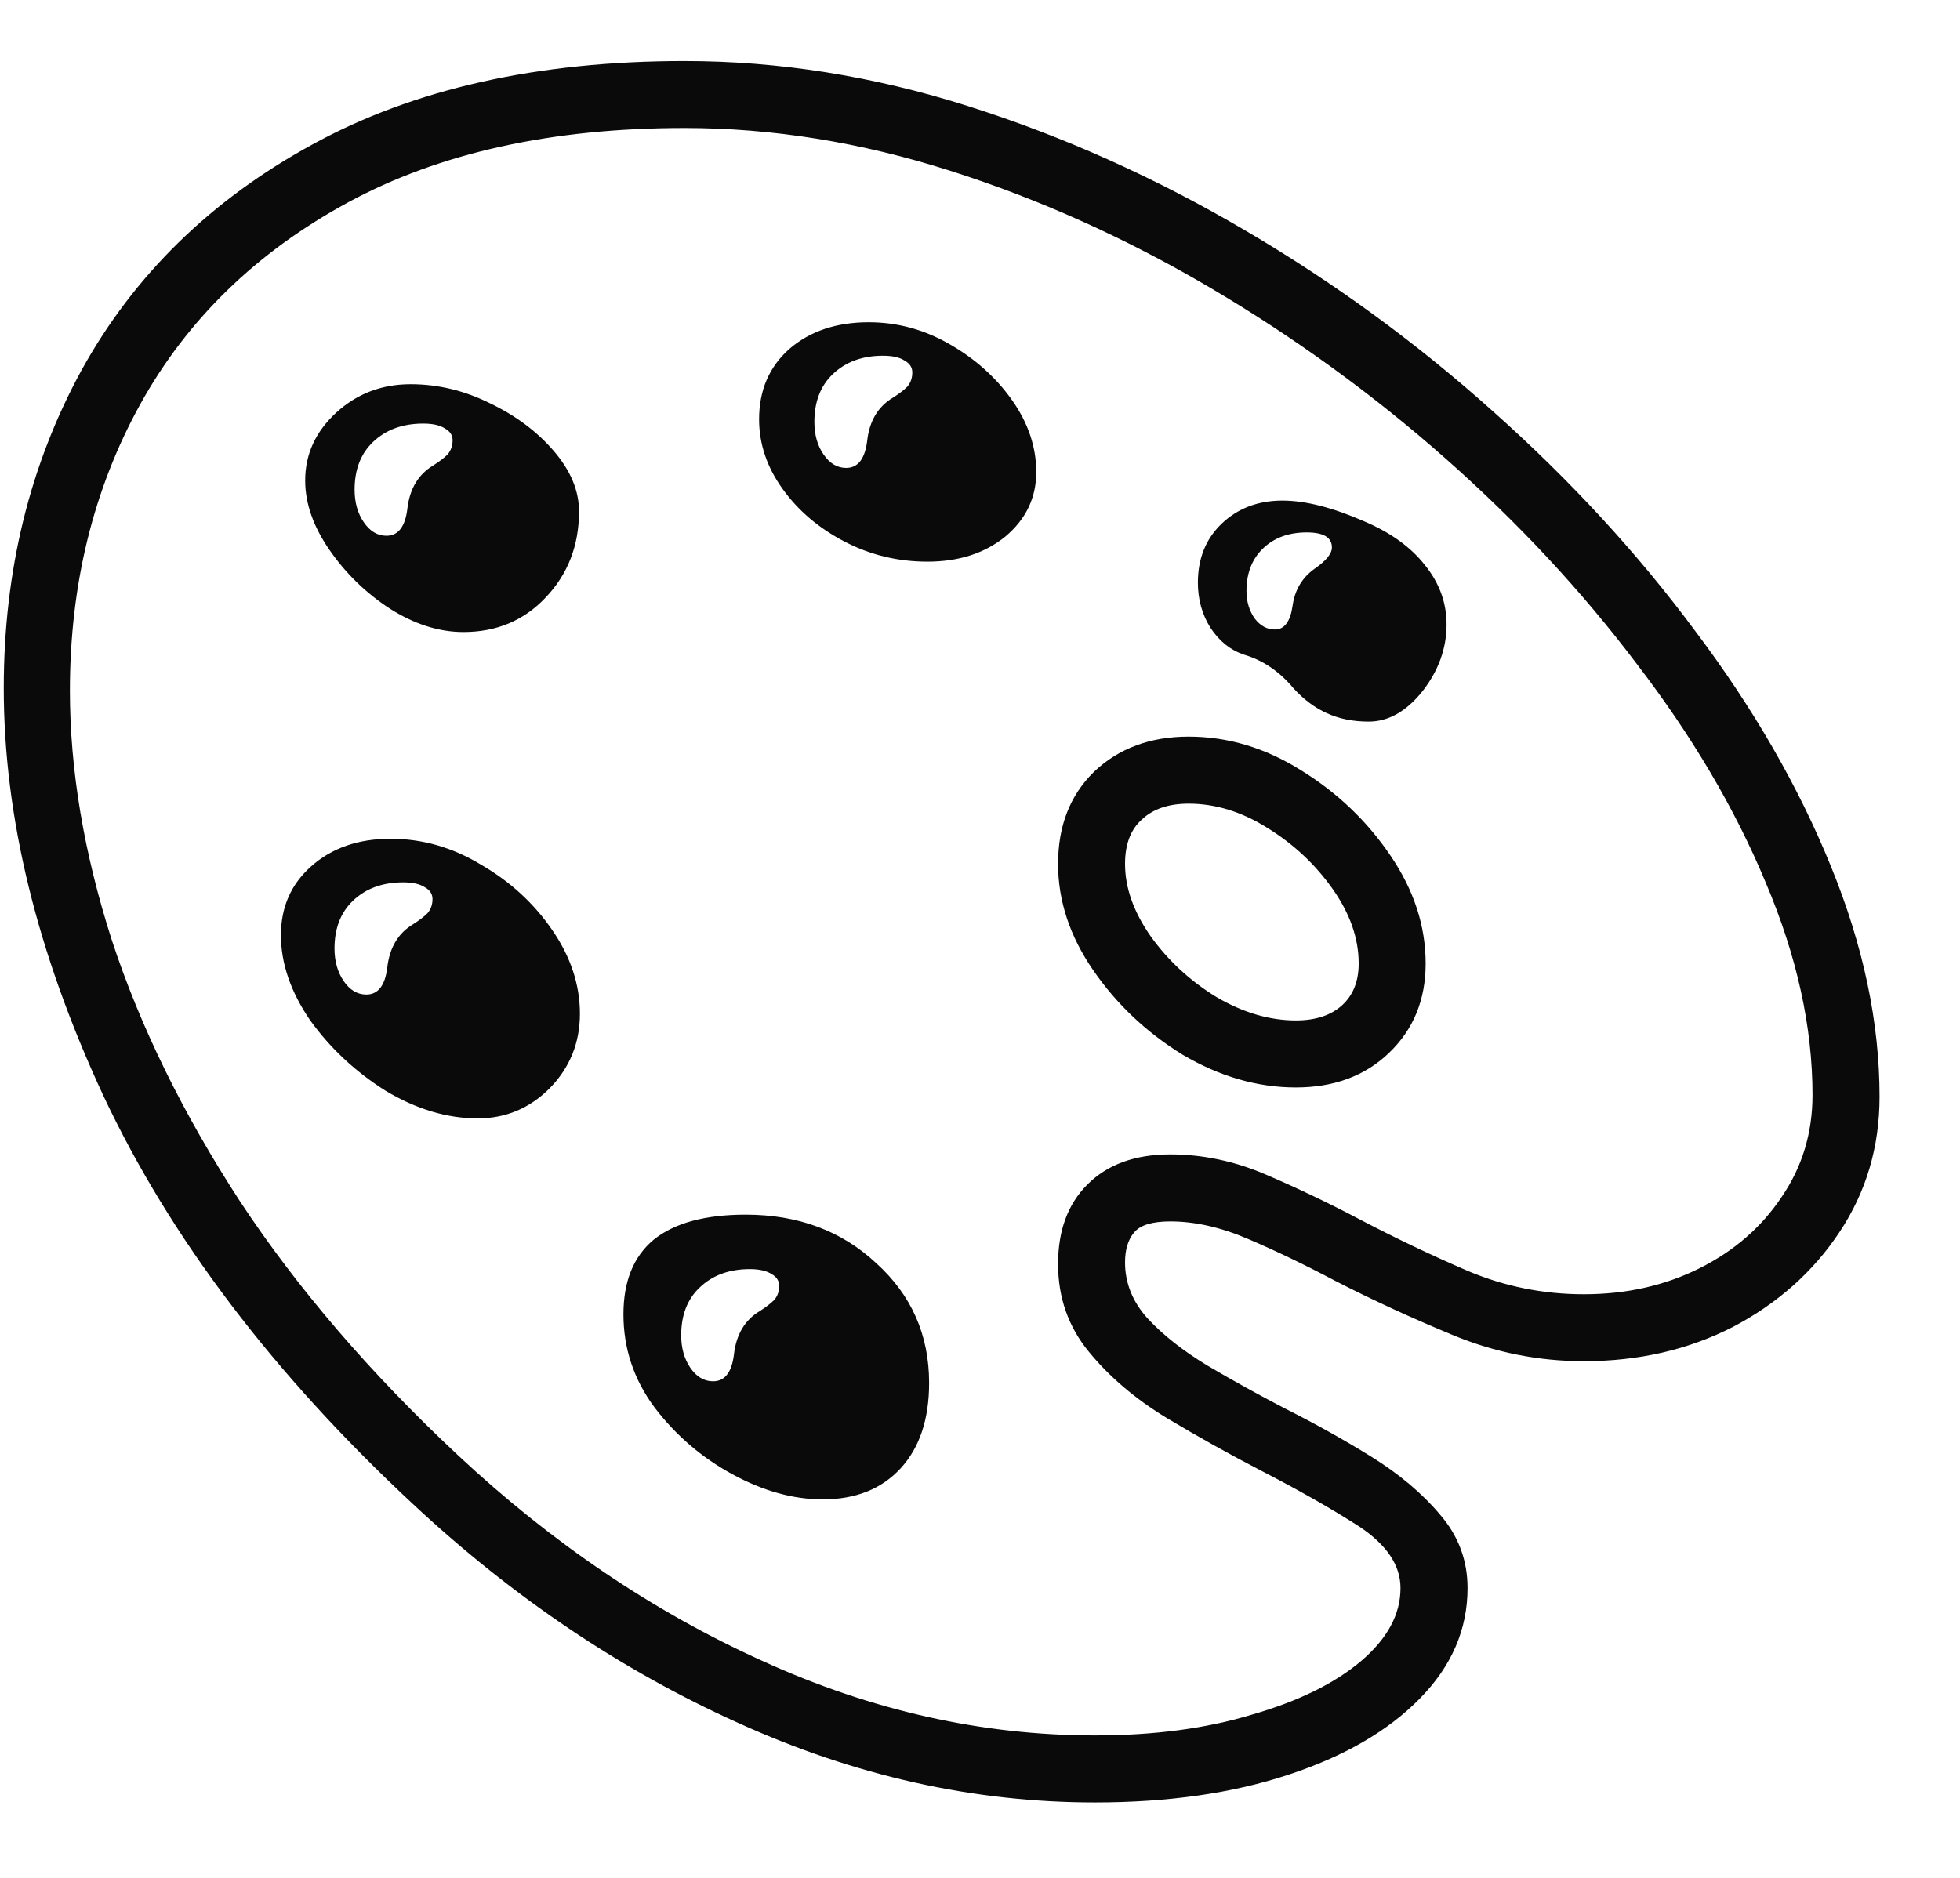 <svg width="24" height="23" viewBox="0 0 24 23" fill="none" xmlns="http://www.w3.org/2000/svg">
<path d="M13.407 22.076C11.923 22.076 10.467 21.751 9.039 21.102C7.61 20.459 6.28 19.564 5.05 18.415C3.348 16.829 2.086 15.165 1.266 13.421C0.453 11.671 0.046 10.007 0.046 8.428C0.046 6.992 0.364 5.693 1 4.531C1.642 3.369 2.582 2.45 3.819 1.773C5.063 1.089 6.584 0.748 8.382 0.748C9.538 0.748 10.696 0.932 11.858 1.301C13.021 1.67 14.148 2.176 15.242 2.819C16.336 3.461 17.351 4.203 18.288 5.044C19.231 5.885 20.055 6.78 20.759 7.73C21.47 8.674 22.023 9.634 22.42 10.612C22.816 11.582 23.015 12.523 23.015 13.432C23.015 14.047 22.851 14.601 22.523 15.093C22.201 15.578 21.767 15.964 21.22 16.252C20.673 16.532 20.065 16.672 19.395 16.672C18.841 16.672 18.308 16.566 17.795 16.354C17.283 16.142 16.801 15.92 16.35 15.688C15.974 15.489 15.618 15.318 15.283 15.175C14.948 15.031 14.63 14.96 14.33 14.96C14.111 14.96 13.964 15.004 13.889 15.093C13.813 15.182 13.776 15.305 13.776 15.462C13.776 15.715 13.868 15.944 14.053 16.149C14.244 16.354 14.487 16.545 14.781 16.723C15.082 16.901 15.396 17.075 15.724 17.246C16.093 17.431 16.449 17.629 16.791 17.841C17.132 18.053 17.413 18.289 17.631 18.548C17.857 18.808 17.97 19.109 17.97 19.451C17.97 19.956 17.775 20.408 17.385 20.804C16.996 21.201 16.459 21.512 15.775 21.737C15.092 21.963 14.302 22.076 13.407 22.076ZM8.731 16.918C8.875 16.918 8.96 16.809 8.987 16.59C9.015 16.344 9.121 16.166 9.305 16.057C9.38 16.009 9.438 15.964 9.479 15.923C9.521 15.876 9.541 15.817 9.541 15.749C9.541 15.688 9.51 15.64 9.449 15.605C9.387 15.565 9.298 15.544 9.182 15.544C8.929 15.544 8.724 15.619 8.567 15.77C8.416 15.913 8.341 16.108 8.341 16.354C8.341 16.511 8.379 16.645 8.454 16.754C8.529 16.863 8.622 16.918 8.731 16.918ZM10.074 18.364C9.712 18.364 9.343 18.261 8.967 18.056C8.591 17.851 8.273 17.578 8.013 17.236C7.76 16.894 7.634 16.515 7.634 16.098C7.634 15.694 7.757 15.39 8.003 15.185C8.256 14.98 8.632 14.877 9.131 14.877C9.773 14.877 10.307 15.076 10.73 15.472C11.161 15.862 11.377 16.351 11.377 16.939C11.377 17.383 11.26 17.731 11.028 17.984C10.795 18.237 10.477 18.364 10.074 18.364ZM4.486 12.181C4.629 12.181 4.715 12.071 4.742 11.852C4.77 11.606 4.875 11.429 5.06 11.319C5.135 11.271 5.193 11.227 5.234 11.186C5.275 11.138 5.296 11.08 5.296 11.012C5.296 10.95 5.265 10.902 5.204 10.868C5.142 10.827 5.053 10.807 4.937 10.807C4.684 10.807 4.479 10.882 4.322 11.032C4.171 11.176 4.096 11.371 4.096 11.617C4.096 11.774 4.134 11.907 4.209 12.017C4.284 12.126 4.376 12.181 4.486 12.181ZM5.85 13.698C5.474 13.698 5.098 13.585 4.722 13.36C4.353 13.127 4.045 12.84 3.799 12.498C3.56 12.15 3.44 11.801 3.44 11.453C3.44 11.111 3.563 10.831 3.809 10.612C4.062 10.386 4.387 10.273 4.783 10.273C5.173 10.273 5.542 10.379 5.891 10.591C6.246 10.796 6.537 11.063 6.762 11.391C6.988 11.719 7.101 12.061 7.101 12.416C7.101 12.772 6.978 13.076 6.731 13.329C6.485 13.575 6.191 13.698 5.85 13.698ZM4.732 6.562C4.875 6.562 4.961 6.452 4.988 6.233C5.016 5.987 5.122 5.81 5.306 5.7C5.381 5.652 5.439 5.608 5.48 5.567C5.521 5.519 5.542 5.461 5.542 5.393C5.542 5.331 5.511 5.283 5.45 5.249C5.388 5.208 5.299 5.188 5.183 5.188C4.93 5.188 4.725 5.263 4.568 5.413C4.417 5.557 4.342 5.751 4.342 5.998C4.342 6.155 4.38 6.288 4.455 6.397C4.53 6.507 4.623 6.562 4.732 6.562ZM5.675 7.741C5.375 7.741 5.074 7.645 4.773 7.454C4.479 7.262 4.233 7.023 4.035 6.736C3.836 6.449 3.737 6.165 3.737 5.885C3.737 5.563 3.864 5.287 4.117 5.054C4.37 4.822 4.674 4.706 5.029 4.706C5.364 4.706 5.689 4.784 6.003 4.941C6.318 5.092 6.578 5.287 6.783 5.526C6.988 5.765 7.09 6.011 7.09 6.264C7.09 6.681 6.954 7.033 6.68 7.32C6.414 7.601 6.079 7.741 5.675 7.741ZM13.407 21.255C14.131 21.255 14.774 21.17 15.335 20.999C15.902 20.835 16.346 20.616 16.668 20.343C16.989 20.069 17.149 19.772 17.149 19.451C17.149 19.17 16.979 18.918 16.637 18.692C16.295 18.473 15.898 18.248 15.447 18.015C15.065 17.817 14.678 17.602 14.289 17.369C13.906 17.137 13.588 16.867 13.335 16.559C13.082 16.252 12.956 15.893 12.956 15.482C12.956 15.072 13.075 14.748 13.315 14.508C13.56 14.262 13.899 14.139 14.33 14.139C14.726 14.139 15.116 14.221 15.498 14.385C15.881 14.549 16.268 14.734 16.657 14.939C17.088 15.165 17.525 15.373 17.97 15.565C18.421 15.756 18.896 15.852 19.395 15.852C19.915 15.852 20.386 15.746 20.81 15.534C21.234 15.322 21.569 15.031 21.815 14.662C22.068 14.293 22.194 13.876 22.194 13.411C22.194 12.577 22.003 11.709 21.62 10.807C21.244 9.904 20.718 9.012 20.041 8.13C19.371 7.242 18.592 6.404 17.703 5.618C16.814 4.832 15.854 4.135 14.822 3.526C13.79 2.918 12.727 2.439 11.633 2.091C10.539 1.742 9.456 1.568 8.382 1.568C6.755 1.568 5.381 1.872 4.26 2.48C3.139 3.089 2.292 3.913 1.717 4.952C1.143 5.991 0.856 7.16 0.856 8.459C0.856 9.429 1.027 10.448 1.369 11.514C1.717 12.574 2.24 13.64 2.938 14.713C3.642 15.78 4.53 16.815 5.604 17.82C6.759 18.9 8.003 19.741 9.336 20.343C10.669 20.951 12.026 21.255 13.407 21.255ZM15.868 13.319C15.396 13.319 14.935 13.185 14.483 12.919C14.039 12.646 13.673 12.3 13.386 11.883C13.099 11.466 12.956 11.032 12.956 10.581C12.956 10.116 13.102 9.74 13.396 9.453C13.697 9.166 14.084 9.022 14.555 9.022C15.034 9.022 15.492 9.159 15.929 9.433C16.373 9.706 16.739 10.055 17.026 10.479C17.314 10.902 17.457 11.343 17.457 11.801C17.457 12.246 17.307 12.611 17.006 12.898C16.712 13.179 16.332 13.319 15.868 13.319ZM15.868 12.498C16.107 12.498 16.295 12.437 16.432 12.314C16.568 12.191 16.637 12.02 16.637 11.801C16.637 11.494 16.531 11.19 16.319 10.889C16.107 10.588 15.84 10.338 15.519 10.14C15.205 9.942 14.883 9.843 14.555 9.843C14.309 9.843 14.118 9.908 13.981 10.038C13.844 10.161 13.776 10.342 13.776 10.581C13.776 10.875 13.882 11.172 14.094 11.473C14.306 11.767 14.572 12.013 14.894 12.211C15.222 12.403 15.546 12.498 15.868 12.498ZM10.361 5.731C10.505 5.731 10.59 5.622 10.618 5.403C10.645 5.157 10.751 4.979 10.935 4.87C11.011 4.822 11.069 4.777 11.11 4.736C11.151 4.688 11.171 4.63 11.171 4.562C11.171 4.5 11.141 4.453 11.079 4.418C11.018 4.377 10.929 4.357 10.812 4.357C10.56 4.357 10.354 4.432 10.197 4.583C10.047 4.726 9.972 4.921 9.972 5.167C9.972 5.324 10.009 5.458 10.085 5.567C10.16 5.676 10.252 5.731 10.361 5.731ZM11.356 6.879C10.994 6.879 10.655 6.797 10.341 6.633C10.026 6.469 9.773 6.254 9.582 5.987C9.391 5.721 9.295 5.437 9.295 5.136C9.295 4.781 9.418 4.494 9.664 4.275C9.917 4.056 10.242 3.947 10.638 3.947C10.987 3.947 11.315 4.036 11.623 4.213C11.937 4.391 12.193 4.62 12.392 4.9C12.59 5.181 12.689 5.475 12.689 5.782C12.689 6.097 12.562 6.36 12.31 6.572C12.057 6.777 11.739 6.879 11.356 6.879ZM15.611 7.71C15.727 7.71 15.799 7.614 15.827 7.423C15.854 7.225 15.946 7.071 16.104 6.961C16.24 6.866 16.309 6.78 16.309 6.705C16.309 6.582 16.206 6.521 16.001 6.521C15.782 6.521 15.604 6.585 15.468 6.715C15.331 6.845 15.263 7.02 15.263 7.238C15.263 7.368 15.297 7.481 15.365 7.577C15.434 7.666 15.516 7.71 15.611 7.71ZM16.76 8.838C16.568 8.838 16.398 8.804 16.247 8.735C16.097 8.667 15.96 8.564 15.837 8.428C15.666 8.223 15.464 8.086 15.232 8.018C15.068 7.963 14.931 7.854 14.822 7.689C14.719 7.525 14.668 7.341 14.668 7.136C14.668 6.842 14.764 6.603 14.955 6.418C15.153 6.227 15.403 6.131 15.704 6.131C15.984 6.131 16.319 6.216 16.709 6.387C17.03 6.524 17.276 6.702 17.447 6.92C17.625 7.139 17.713 7.382 17.713 7.648C17.713 7.942 17.614 8.216 17.416 8.469C17.218 8.715 16.999 8.838 16.76 8.838Z" fill="#0A0A0A"/>
</svg>
